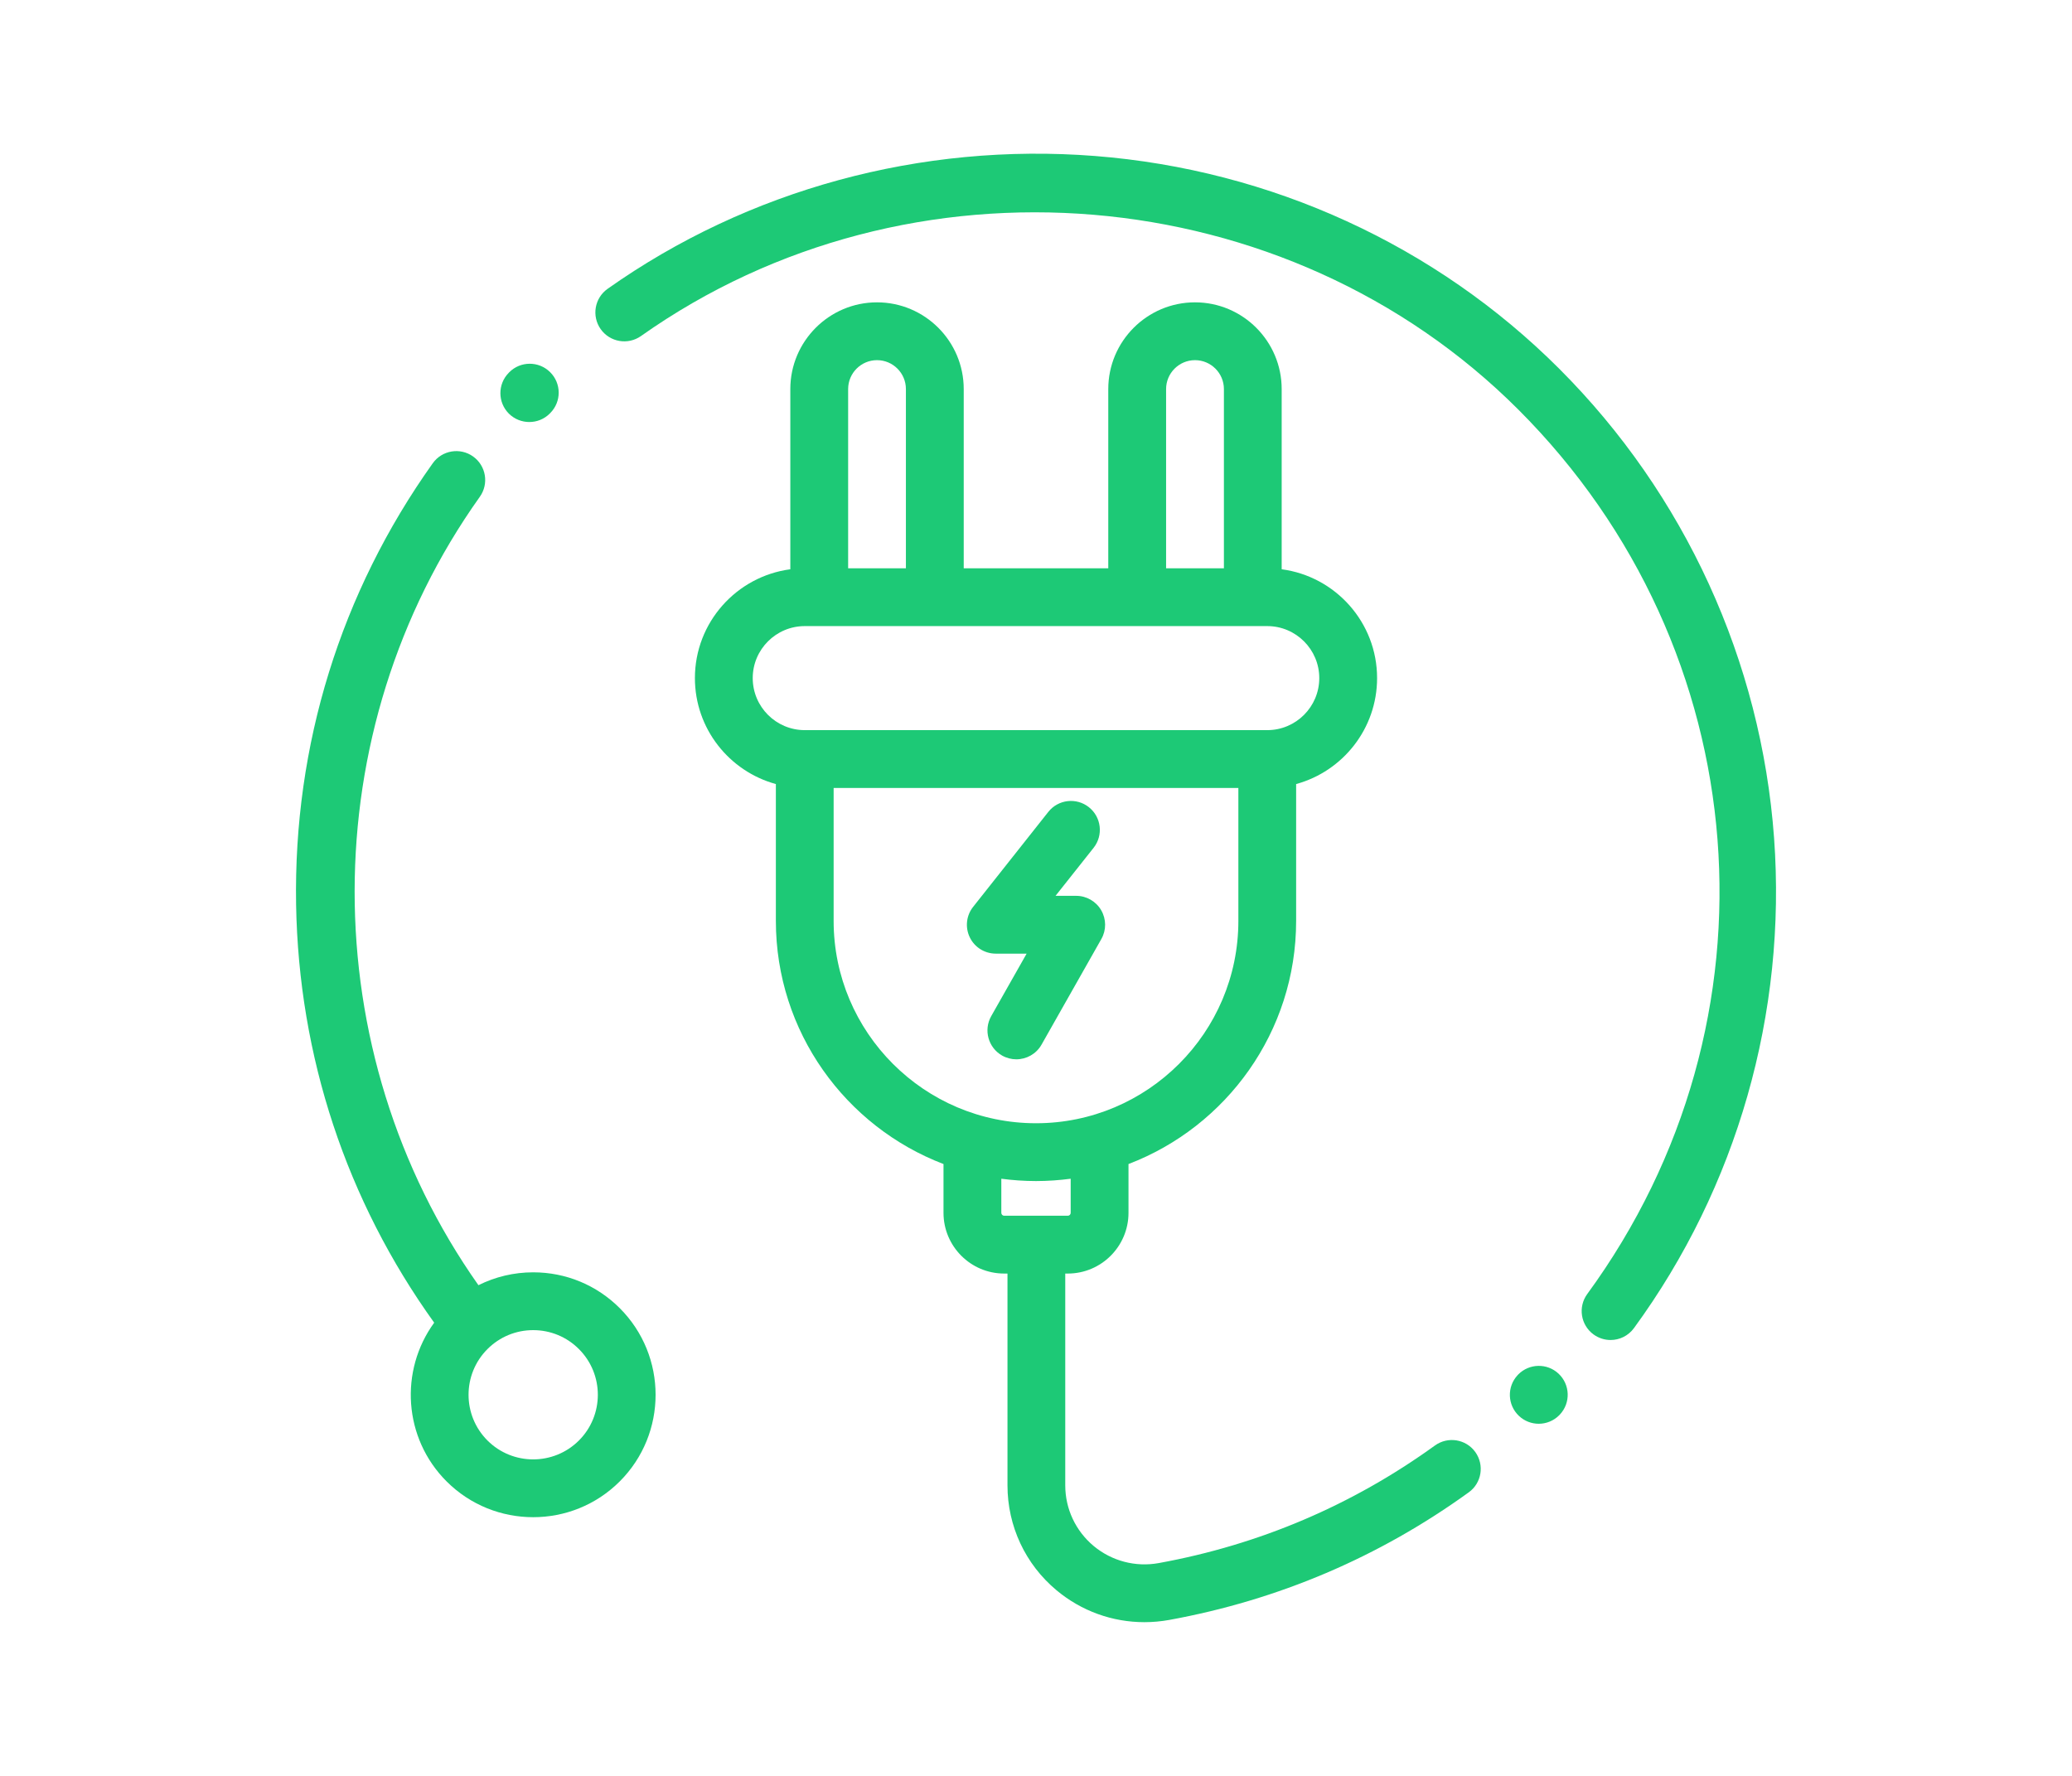 <svg width="42" height="36" viewBox="0 0 42 36" fill="none" xmlns="http://www.w3.org/2000/svg">
<g clip-path="url(#clip0_33:277)">
<path d="M12.563 26.519C12.094 26.05 11.471 25.792 10.808 25.792C10.416 25.792 10.039 25.883 9.698 26.053C6.353 21.315 6.342 14.821 9.726 10.071C9.914 9.807 9.853 9.441 9.589 9.253C9.326 9.066 8.96 9.127 8.772 9.391C6.905 12.011 5.947 15.105 6.002 18.339C6.055 21.416 7.021 24.335 8.801 26.813C8.094 27.784 8.177 29.155 9.052 30.03C9.536 30.514 10.172 30.756 10.808 30.756C11.444 30.756 12.079 30.514 12.563 30.03C13.531 29.062 13.531 27.487 12.563 26.519ZM11.735 29.201C11.223 29.712 10.392 29.712 9.881 29.201C9.37 28.69 9.37 27.859 9.881 27.348C10.129 27.1 10.458 26.964 10.808 26.964C11.158 26.964 11.487 27.1 11.735 27.348C12.246 27.859 12.246 28.69 11.735 29.201Z" fill="#1DC976"/>
<path d="M29.904 29.434C29.715 29.172 29.349 29.113 29.086 29.303C27.411 30.513 25.528 31.315 23.489 31.686C23.017 31.772 22.535 31.645 22.168 31.339C21.803 31.034 21.593 30.587 21.593 30.111V25.817H21.645C22.323 25.817 22.875 25.265 22.875 24.586V23.597C24.86 22.839 26.273 20.916 26.273 18.668V15.894C27.218 15.636 27.914 14.771 27.914 13.746C27.914 12.618 27.07 11.684 25.98 11.54V7.887C25.98 6.918 25.192 6.129 24.223 6.129C23.253 6.129 22.465 6.918 22.465 7.887V11.52H19.535V7.887C19.535 6.918 18.747 6.129 17.777 6.129C16.808 6.129 16.02 6.918 16.02 7.887V11.54C14.93 11.684 14.086 12.618 14.086 13.746C14.086 14.771 14.782 15.636 15.727 15.894V18.668C15.727 20.916 17.14 22.839 19.125 23.597V24.586C19.125 25.265 19.677 25.817 20.355 25.817H20.422V30.111C20.422 30.936 20.784 31.711 21.417 32.238C21.922 32.66 22.551 32.884 23.197 32.884C23.364 32.884 23.532 32.869 23.699 32.839C25.911 32.436 27.954 31.566 29.772 30.252C30.035 30.063 30.093 29.697 29.904 29.434ZM23.637 7.887C23.637 7.564 23.9 7.301 24.223 7.301C24.546 7.301 24.809 7.564 24.809 7.887V11.52H23.637V7.887ZM17.192 7.887C17.192 7.564 17.454 7.301 17.777 7.301C18.101 7.301 18.363 7.564 18.363 7.887V11.52H17.192V7.887ZM15.258 13.746C15.258 13.165 15.731 12.692 16.313 12.692H25.688C26.269 12.692 26.742 13.165 26.742 13.746C26.742 14.328 26.269 14.801 25.688 14.801H16.313C15.731 14.801 15.258 14.328 15.258 13.746ZM16.898 18.668V15.973H25.102V18.668C25.102 20.93 23.262 22.77 21 22.77C18.738 22.77 16.898 20.93 16.898 18.668ZM21.022 24.645C21.017 24.645 21.012 24.644 21.008 24.644C21.003 24.644 20.998 24.645 20.993 24.645H20.356C20.323 24.645 20.297 24.619 20.297 24.586V23.895C20.527 23.925 20.762 23.942 21 23.942C21.238 23.942 21.473 23.925 21.703 23.895V24.586C21.703 24.619 21.677 24.645 21.645 24.645H21.022Z" fill="#1DC976"/>
<path d="M31.592 27.846C31.36 27.629 30.998 27.638 30.776 27.862C30.771 27.867 30.767 27.872 30.763 27.876C30.542 28.113 30.555 28.483 30.791 28.704C30.904 28.81 31.048 28.862 31.191 28.862C31.342 28.862 31.493 28.803 31.607 28.688C31.612 28.683 31.616 28.679 31.62 28.674C31.841 28.438 31.828 28.067 31.592 27.846Z" fill="#1DC976"/>
<path d="M35.961 16.987C35.699 13.4 34.153 10.022 31.607 7.476C29.105 4.973 25.761 3.441 22.194 3.162C18.669 2.887 15.162 3.843 12.316 5.855C12.052 6.042 11.989 6.407 12.176 6.672C12.363 6.936 12.728 6.999 12.993 6.812C18.434 2.965 26.081 3.606 30.779 8.305C35.633 13.16 36.22 20.699 32.174 26.232C31.983 26.493 32.04 26.86 32.301 27.051C32.406 27.127 32.527 27.164 32.647 27.164C32.827 27.164 33.005 27.081 33.12 26.924C35.21 24.066 36.219 20.537 35.961 16.987Z" fill="#1DC976"/>
<path d="M11.151 7.544C10.921 7.316 10.55 7.317 10.322 7.547L10.313 7.557C10.085 7.787 10.087 8.158 10.316 8.386C10.431 8.499 10.58 8.555 10.729 8.555C10.88 8.555 11.031 8.498 11.145 8.382L11.155 8.372C11.383 8.142 11.381 7.771 11.151 7.544Z" fill="#1DC976"/>
<path d="M22.321 18.451C22.216 18.271 22.023 18.16 21.815 18.16H21.396L22.168 17.186C22.368 16.933 22.326 16.564 22.072 16.363C21.818 16.162 21.45 16.205 21.249 16.459L19.726 18.383C19.586 18.559 19.56 18.799 19.658 19.002C19.756 19.204 19.96 19.332 20.185 19.332H20.81L20.092 20.599C19.933 20.881 20.032 21.238 20.313 21.398C20.404 21.449 20.503 21.474 20.601 21.474C20.806 21.474 21.004 21.367 21.112 21.177L22.325 19.035C22.428 18.854 22.426 18.631 22.321 18.451Z" fill="#1DC976"/>
</g>
<defs>
<clipPath id="clip0_33:277">
<rect width="30" height="30" fill="white" transform="translate(6 3)"/>
</clipPath>
</defs>
</svg>
